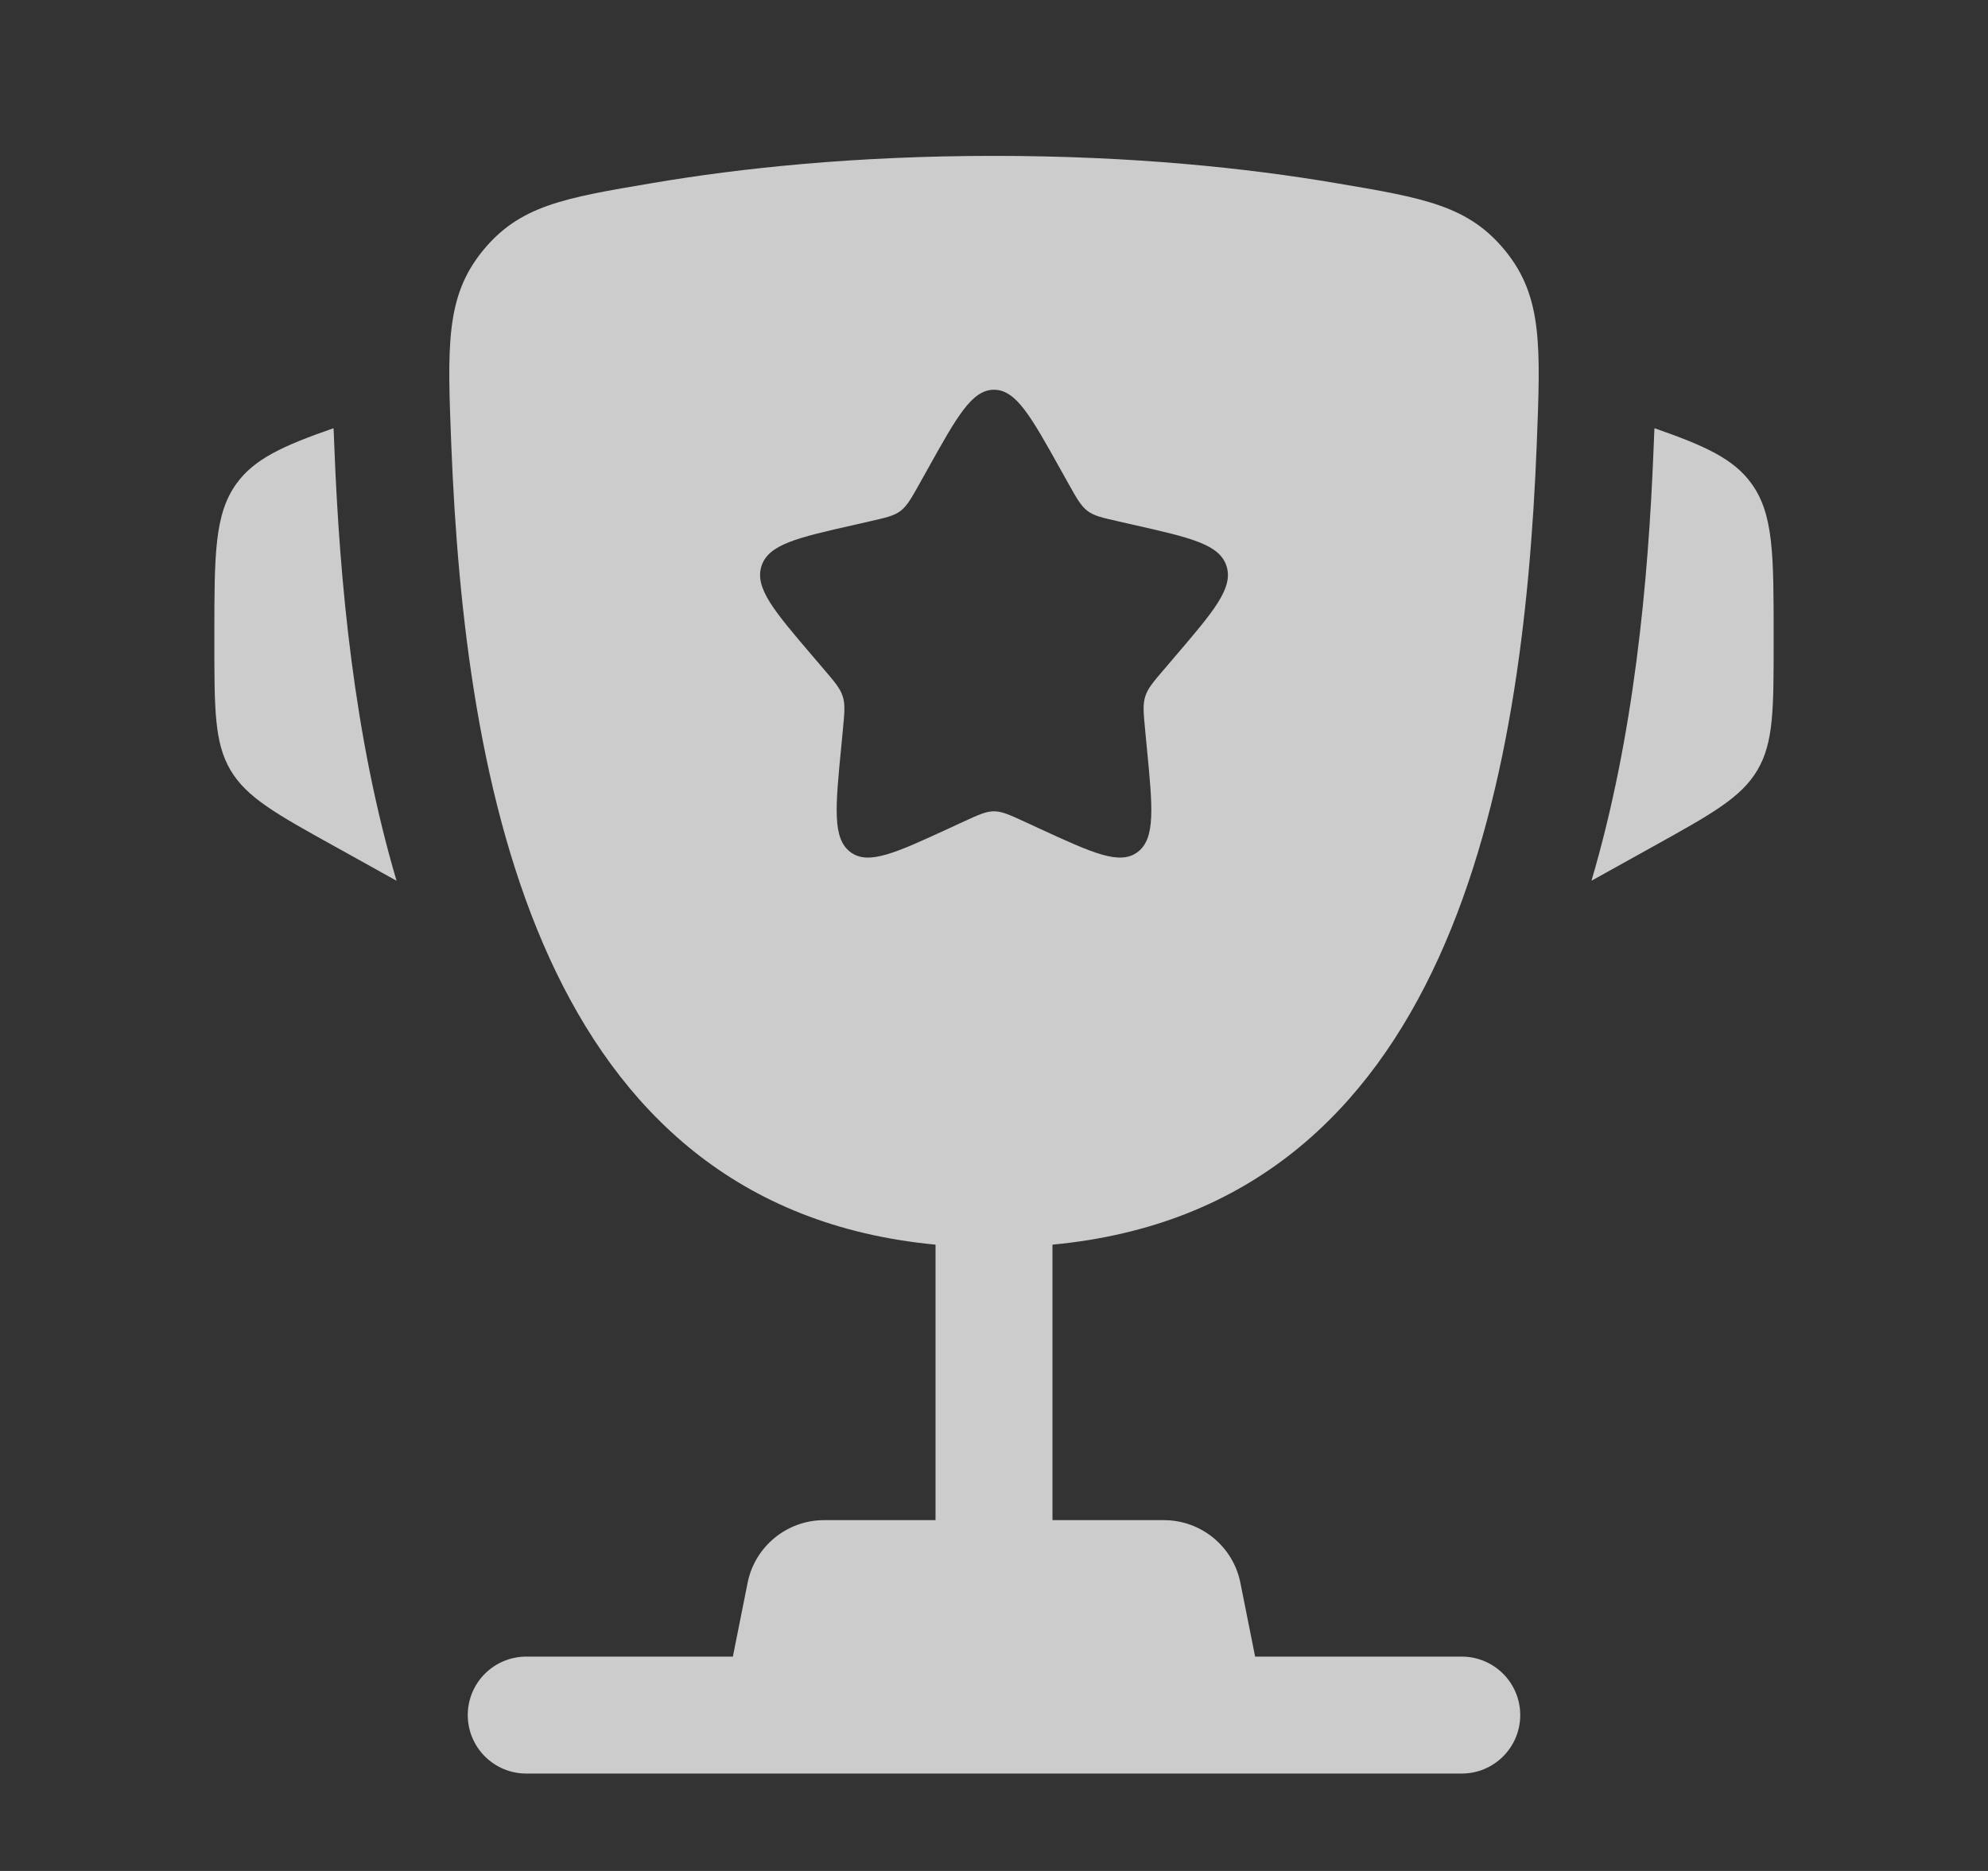 <svg xmlns="http://www.w3.org/2000/svg" width="17" height="16" viewBox="0 0 17 16" fill="none">
  <rect x="0" y="0" width="17" height="16" fill="#333333" stroke="none"/>
  <path d="M15.167 5.442L15.167 5.49C15.167 6.064 15.167 6.351 15.028 6.586C14.89 6.82 14.639 6.96 14.138 7.238L13.609 7.532C13.973 6.3 14.095 4.976 14.14 3.844C14.142 3.796 14.144 3.746 14.146 3.697L14.148 3.662C14.582 3.813 14.826 3.925 14.978 4.136C15.167 4.398 15.167 4.746 15.167 5.442Z" fill="white" fill-opacity="0.75"/>
  <path d="M1.833 5.442L1.833 5.49C1.833 6.064 1.833 6.351 1.971 6.586C2.11 6.82 2.36 6.96 2.862 7.238L3.391 7.532C3.027 6.3 2.905 4.976 2.86 3.844C2.858 3.796 2.856 3.746 2.854 3.697L2.852 3.662C2.418 3.813 2.174 3.925 2.022 4.136C1.833 4.398 1.833 4.746 1.833 5.442Z" fill="white" fill-opacity="0.75"/>
  <path fill-rule="evenodd" clip-rule="evenodd" d="M8.5 1.333C9.689 1.333 10.669 1.438 11.418 1.565C12.177 1.693 12.557 1.757 12.874 2.147C13.191 2.538 13.174 2.96 13.141 3.804C13.026 6.703 12.4 10.324 9 10.644V13H9.953C10.271 13 10.545 13.225 10.607 13.536L10.733 14.167H12.5C12.776 14.167 13 14.391 13 14.667C13 14.943 12.776 15.167 12.5 15.167H4.5C4.224 15.167 4 14.943 4 14.667C4 14.391 4.224 14.167 4.5 14.167H6.267L6.393 13.536C6.455 13.225 6.729 13 7.047 13H8V10.644C4.6 10.323 3.974 6.703 3.859 3.804C3.826 2.96 3.809 2.538 4.126 2.147C4.443 1.757 4.823 1.693 5.582 1.565C6.331 1.438 7.311 1.333 8.5 1.333ZM9.135 4.133L9.069 4.015C8.816 3.561 8.689 3.333 8.5 3.333C8.311 3.333 8.184 3.561 7.931 4.015L7.865 4.133C7.793 4.262 7.757 4.326 7.701 4.369C7.645 4.412 7.575 4.427 7.435 4.459L7.308 4.488C6.816 4.599 6.57 4.655 6.511 4.843C6.453 5.031 6.621 5.227 6.956 5.619L7.043 5.721C7.138 5.832 7.186 5.888 7.207 5.957C7.229 6.026 7.221 6.1 7.207 6.249L7.194 6.384C7.143 6.908 7.118 7.169 7.271 7.286C7.424 7.402 7.655 7.296 8.115 7.084L8.234 7.029C8.365 6.969 8.431 6.938 8.5 6.938C8.569 6.938 8.635 6.969 8.766 7.029L8.885 7.084C9.345 7.296 9.576 7.402 9.729 7.286C9.882 7.169 9.857 6.908 9.806 6.384L9.793 6.249C9.779 6.1 9.771 6.026 9.793 5.957C9.814 5.888 9.862 5.832 9.957 5.721L10.044 5.619C10.379 5.227 10.547 5.031 10.489 4.843C10.43 4.655 10.184 4.599 9.692 4.488L9.565 4.459C9.425 4.427 9.355 4.412 9.299 4.369C9.243 4.326 9.207 4.262 9.135 4.133Z" fill="white" fill-opacity="0.75"/>
</svg>